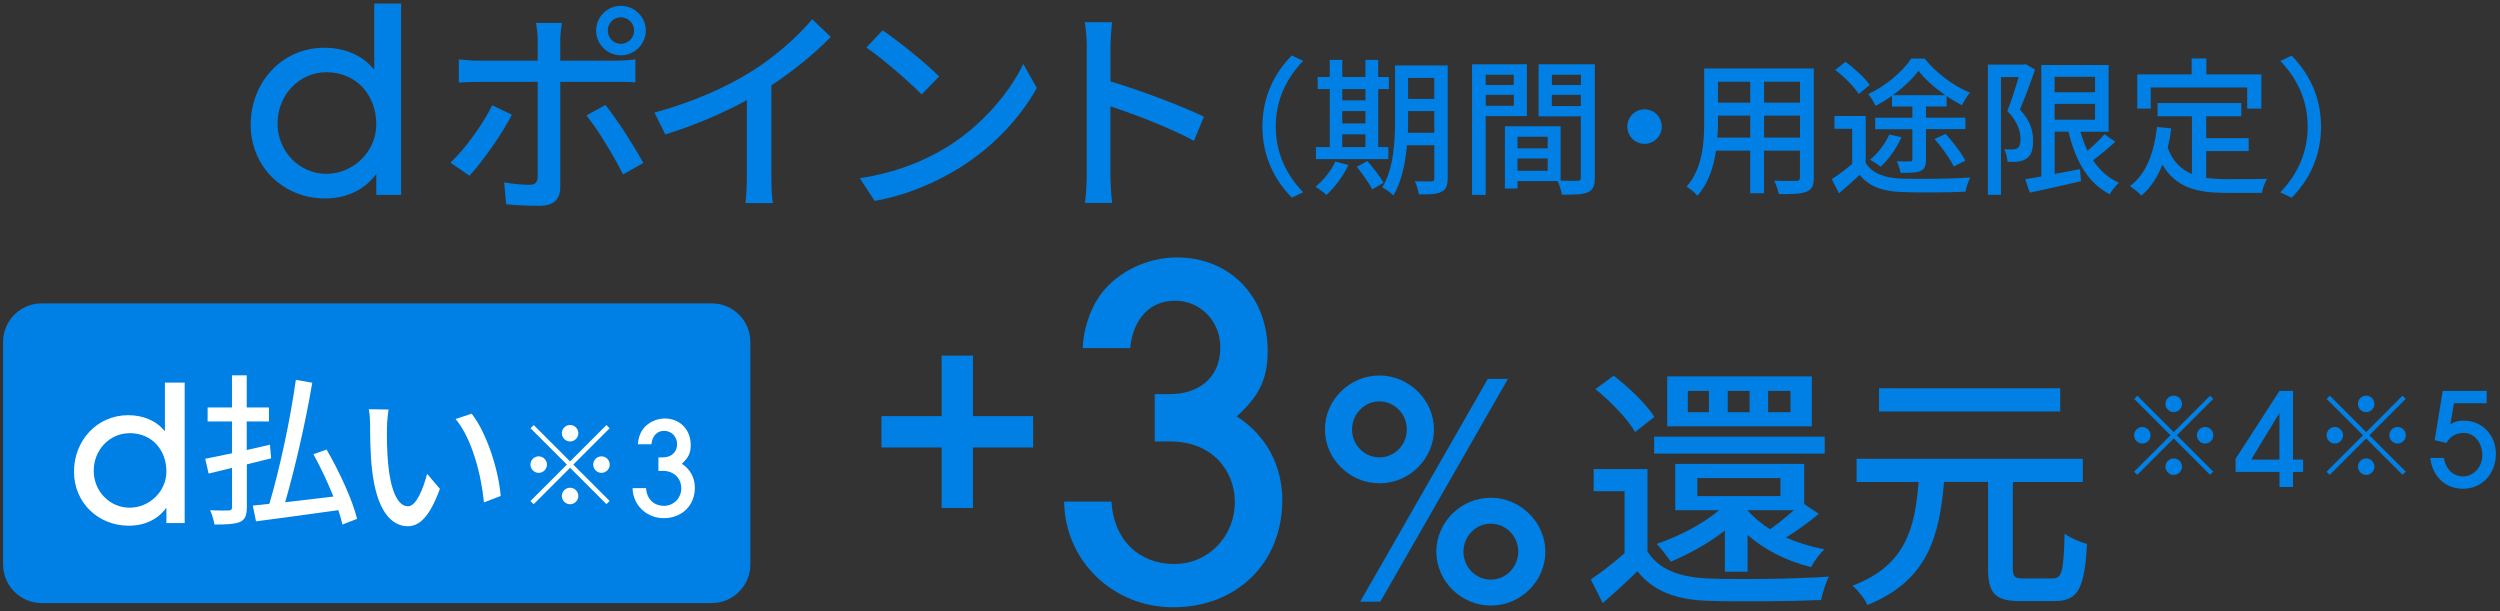 <svg width="454" height="111" viewBox="0 0 454 111" fill="none" xmlns="http://www.w3.org/2000/svg">
<rect x="0" y="0" width="454" height="111" fill="#333333" stroke="none"/>
<path d="M68.333 35.378V31.669H68.243C66.223 34.489 62.843 36.039 59.043 36.039C51.483 36.039 45.523 30.309 45.523 22.659C45.523 15.009 51.153 8.668 58.903 8.668C62.423 8.668 65.753 9.938 67.873 12.568H67.963V0.648H72.843V35.389H68.333V35.378ZM59.273 13.119C54.293 13.119 50.403 17.299 50.403 22.419C50.403 27.538 54.393 31.568 59.273 31.568C64.153 31.568 68.333 27.529 68.333 22.599C68.333 17.299 64.763 13.119 59.273 13.119Z" fill="#0080E4"/>
<path d="M85.255 31.913L81.805 29.543C84.455 27.052 87.785 22.442 89.385 19.112L92.955 20.842C91.185 24.332 87.495 29.513 85.255 31.913ZM101.745 7.322V11.012H111.815C112.855 11.012 114.345 10.932 115.385 10.773V14.942C114.225 14.862 112.855 14.862 111.855 14.862H101.745V33.962C101.745 36.132 100.625 37.373 97.975 37.373C96.085 37.373 93.725 37.292 91.915 37.092L91.555 33.123C93.285 33.443 95.085 33.562 96.125 33.562C97.165 33.562 97.605 33.163 97.645 32.083V14.873H86.935C85.695 14.873 84.405 14.913 83.325 14.993V10.782C84.445 10.902 85.655 11.023 86.895 11.023H97.645V7.292C97.645 6.332 97.485 4.803 97.325 4.163H102.055C101.935 4.723 101.735 6.413 101.735 7.333L101.745 7.322ZM116.835 29.582L113.145 31.672C111.495 28.382 108.535 23.442 106.485 20.962L109.935 19.072C112.065 21.642 115.235 26.692 116.835 29.582ZM112.745 1.062C115.235 1.062 117.275 3.072 117.275 5.552C117.275 8.032 115.225 10.043 112.745 10.043C110.265 10.043 108.255 8.032 108.255 5.552C108.255 3.072 110.265 1.062 112.745 1.062ZM112.745 7.962C114.065 7.962 115.155 6.882 115.155 5.552C115.155 4.222 114.075 3.143 112.745 3.143C111.415 3.143 110.375 4.222 110.375 5.552C110.375 6.882 111.415 7.962 112.745 7.962Z" fill="#0080E4"/>
<path d="M136.344 13.05C140.514 10.48 144.774 6.75 147.504 3.5L150.874 6.71C147.824 9.8 144.054 12.89 140.084 15.5V32.15C140.084 33.79 140.164 36 140.364 36.88H135.384C135.504 36 135.624 33.79 135.624 32.15V18.19C131.414 20.48 126.114 22.8 120.814 24.41L118.844 20.44C125.864 18.55 131.884 15.82 136.334 13.06L136.344 13.05Z" fill="#0080E4"/>
<path d="M171.911 26.738C178.371 22.768 183.391 16.748 185.831 11.608L188.281 15.978C185.391 21.198 180.461 26.648 174.201 30.508C170.151 32.998 165.051 35.368 158.831 36.488L156.141 32.358C162.841 31.358 168.061 29.108 171.911 26.738ZM170.541 13.898L167.371 17.148C165.281 15.018 160.311 10.648 157.341 8.638L160.271 5.508C163.081 7.398 168.291 11.568 170.541 13.898Z" fill="#0080E4"/>
<path d="M197.36 8.521C197.36 7.241 197.24 5.391 197 4.031H201.94C201.82 5.351 201.66 7.121 201.66 8.521V14.781C207 16.391 214.62 19.232 218.63 21.202L216.82 25.571C212.61 23.281 206.07 20.752 201.65 19.311V31.711C201.65 32.951 201.77 35.402 201.97 36.852H197.03C197.23 35.452 197.35 33.281 197.35 31.711V8.521H197.36Z" fill="#0080E4"/>
<path d="M234.6 10.082L236.65 11.052C233.71 14.132 231.68 18.022 231.68 22.982C231.68 27.942 233.7 31.843 236.65 34.913L234.6 35.882C231.52 32.772 229.25 28.453 229.25 22.973C229.25 17.493 231.52 13.172 234.6 10.062V10.082Z" fill="#0080E4"/>
<path d="M244.883 29.975C243.913 31.995 242.343 34.075 240.883 35.405C240.453 34.975 239.483 34.275 238.883 33.915C240.343 32.755 241.713 31.025 242.503 29.325L244.883 29.975ZM252.123 28.895H238.973V26.705H241.483V16.175H239.293V13.985H241.483V10.875H243.753V13.985H247.963V10.875H250.283V13.985H252.223V16.175H250.283V26.705H252.123V28.895ZM243.753 16.185V18.215H247.963V16.185H243.753ZM243.753 22.415H247.963V20.175H243.753V22.415ZM243.753 26.715H247.963V24.395H243.753V26.715ZM248.313 29.245C249.363 30.455 250.663 32.105 251.233 33.185L249.203 34.395C248.663 33.315 247.423 31.565 246.393 30.295L248.313 29.245ZM262.893 32.405C262.893 33.725 262.593 34.455 261.763 34.835C260.953 35.265 259.653 35.325 257.663 35.295C257.583 34.645 257.253 33.545 256.933 32.915C258.203 32.965 259.553 32.945 259.903 32.945C260.303 32.915 260.473 32.815 260.473 32.375V26.385H255.503C255.203 29.595 254.553 33.025 253.023 35.485C252.613 35.025 251.563 34.295 251.023 34.025C253.153 30.515 253.343 25.465 253.343 21.605V11.885H262.903V32.405H262.893ZM260.463 24.115V20.175H255.713V21.605C255.713 22.385 255.713 23.255 255.663 24.115H260.473H260.463ZM255.713 14.155V17.965H260.463V14.155H255.713Z" fill="#0080E4"/>
<path d="M269.8 21.072V35.382H267.32V11.672H277.28V21.072H269.8ZM269.8 13.572V15.432H274.9V13.572H269.8ZM274.91 19.212V17.212H269.81V19.212H274.91ZM289.62 32.252C289.62 33.682 289.32 34.492 288.35 34.922C287.4 35.332 285.92 35.352 283.65 35.352C283.54 34.672 283.19 33.592 282.87 32.892H275.58V34.242H273.29V22.932H283.41V32.812C284.73 32.862 286.03 32.842 286.46 32.842C286.95 32.812 287.08 32.682 287.08 32.222V21.122H279.41V11.672H289.62V32.242V32.252ZM275.58 24.832V26.942H281.06V24.832H275.58ZM281.06 31.012V28.772H275.58V31.012H281.06ZM281.82 13.572V15.432H287.09V13.572H281.82ZM287.08 19.262V17.212H281.81V19.262H287.08Z" fill="#0080E4"/>
<path d="M301.776 22.99C301.776 24.72 300.376 26.12 298.646 26.12C296.916 26.12 295.516 24.72 295.516 22.99C295.516 21.26 296.916 19.859 298.646 19.859C300.376 19.859 301.776 21.26 301.776 22.99Z" fill="#0080E4"/>
<path d="M329.393 32.22C329.393 33.68 329.043 34.43 328.073 34.81C327.073 35.21 325.513 35.27 323.023 35.24C322.913 34.57 322.513 33.46 322.183 32.81C323.913 32.89 325.693 32.859 326.203 32.859C326.693 32.859 326.873 32.7 326.873 32.19V27.359H320.343V35.08H317.833V27.359H311.623C311.193 30.329 310.223 33.35 308.243 35.54C307.863 35.05 306.843 34.19 306.273 33.89C309.213 30.62 309.483 25.84 309.483 22.04V12.43H329.383V32.22H329.393ZM317.843 24.99V20.99H311.983V22.069C311.983 22.989 311.953 23.99 311.873 24.99H317.843ZM311.983 14.839V18.649H317.843V14.839H311.983ZM326.883 14.839H320.353V18.649H326.883V14.839ZM326.883 24.99V20.99H320.353V24.99H326.883Z" fill="#0080E4"/>
<path d="M338.816 29.608C340.026 31.498 342.276 32.339 345.326 32.438C348.346 32.548 354.396 32.468 357.776 32.248C357.476 32.839 357.076 34.028 356.936 34.818C353.856 34.948 348.376 35.009 345.296 34.869C341.836 34.739 339.436 33.868 337.706 31.758C336.546 32.868 335.306 33.948 333.956 35.108L332.656 32.539C333.816 31.779 335.166 30.788 336.356 29.758V23.389H333.146V21.068H338.816V29.599V29.608ZM337.546 17.079C336.736 15.779 334.896 13.918 333.276 12.709L335.136 11.219C336.756 12.409 338.676 14.139 339.536 15.429L337.536 17.079H337.546ZM343.596 17.398C342.626 18.068 341.626 18.698 340.596 19.209C340.326 18.588 339.706 17.639 339.276 17.079C342.406 15.649 345.516 12.998 347.076 10.648H349.506C351.616 13.238 354.746 15.619 357.746 16.829C357.206 17.449 356.636 18.399 356.286 19.119C355.396 18.659 354.446 18.089 353.506 17.449V19.338H349.756V21.369H356.916V23.449H349.756V28.959C349.756 30.119 349.536 30.688 348.726 31.068C347.946 31.388 346.806 31.389 345.136 31.389C345.056 30.769 344.736 29.908 344.486 29.278C345.516 29.328 346.566 29.329 346.886 29.309C347.206 29.309 347.286 29.229 347.286 28.909V23.459H340.536V21.378H347.286V19.349H343.586V17.409L343.596 17.398ZM345.296 24.929C344.406 26.959 342.946 28.978 341.516 30.278C341.086 29.898 340.166 29.308 339.596 29.008C341.056 27.848 342.326 26.119 343.106 24.419L345.296 24.929ZM353.256 17.289C351.366 15.969 349.556 14.368 348.396 12.858C347.316 14.318 345.646 15.909 343.726 17.289H353.256ZM354.796 30.229C354.146 28.849 352.666 26.769 351.316 25.239L353.316 24.318C354.636 25.778 356.236 27.799 356.906 29.179L354.796 30.229Z" fill="#0080E4"/>
<path d="M369.56 12.648C368.78 14.938 367.72 17.779 366.81 19.889C368.81 22.019 369.21 23.908 369.21 25.528C369.21 27.148 368.89 28.228 368.02 28.798C367.62 29.098 367.08 29.258 366.51 29.338C365.94 29.418 365.21 29.419 364.57 29.389C364.54 28.739 364.35 27.769 363.98 27.099C364.57 27.149 365.09 27.148 365.49 27.148C365.84 27.118 366.14 27.099 366.38 26.909C366.78 26.639 366.95 26.019 366.92 25.239C366.92 23.859 366.43 22.129 364.54 20.159C365.27 18.319 366.05 15.868 366.59 13.998H363.38V35.378H361V11.729H367.51L367.86 11.648L369.56 12.648ZM384.14 25.739C382.87 26.899 381.39 28.139 380.09 29.119C381.3 30.899 382.84 32.329 384.79 33.199C384.22 33.689 383.49 34.658 383.12 35.278C379.15 33.248 376.88 29.149 375.64 23.909H373.13V31.579L377.72 30.719L377.91 32.909C374.64 33.669 371.21 34.419 368.62 34.989L367.78 32.559C368.62 32.429 369.62 32.238 370.7 32.048V11.798H382.93V23.919H377.8C378.15 25.128 378.58 26.298 379.1 27.378C380.23 26.408 381.39 25.298 382.18 24.378L384.15 25.758L384.14 25.739ZM373.12 13.949V16.758H380.46V13.949H373.12ZM373.12 21.748H380.46V18.858H373.12V21.748Z" fill="#0080E4"/>
<path d="M400.655 32.297C401.845 32.457 403.115 32.537 404.465 32.537C405.625 32.537 410.165 32.537 411.705 32.487C411.305 33.077 410.865 34.297 410.765 35.027H404.335C399.045 35.027 395.155 34.137 392.695 29.897C391.805 32.187 390.565 34.077 388.885 35.517C388.475 35.057 387.425 34.197 386.805 33.787C389.775 31.577 391.155 27.797 391.715 23.067L394.305 23.307C394.145 24.547 393.925 25.737 393.655 26.847C394.595 29.357 396.115 30.787 398.055 31.597V21.117H391.815V18.717H407.015V21.117H400.645V25.087H408.365V27.437H400.645V32.297H400.655ZM390.585 19.717H388.125V13.507H398.005V10.617H400.675V13.507H410.665V19.717H408.095V15.887H390.575V19.717H390.585Z" fill="#0080E4"/>
<path d="M416.152 35.901L414.102 34.932C417.042 31.852 419.072 27.962 419.072 23.002C419.072 18.041 417.052 14.141 414.102 11.071L416.152 10.102C419.232 13.212 421.502 17.521 421.502 23.011C421.502 28.501 419.232 32.811 416.152 35.921V35.901Z" fill="#0080E4"/>
<path d="M129.262 55.094H7.562C3.697 55.094 0.562 58.228 0.562 62.094V102.514C0.562 106.38 3.697 109.514 7.562 109.514H129.262C133.128 109.514 136.262 106.38 136.262 102.514V62.094C136.262 58.228 133.128 55.094 129.262 55.094Z" fill="#0080E4"/>
<path d="M299.168 100.137C301.178 103.357 304.868 104.806 310.058 105.046C315.338 105.276 326.178 105.137 332.118 104.717C331.608 105.697 330.948 107.707 330.718 108.967C325.348 109.197 315.438 109.296 310.018 109.106C304.228 108.876 300.208 107.327 297.358 103.737C295.398 105.657 293.338 107.526 291.048 109.526L288.898 105.227C290.768 103.967 293.058 102.187 295.018 100.457V89.197H289.408V85.177H299.178V100.126L299.168 100.137ZM296.928 78.457C295.618 76.117 292.488 72.897 289.728 70.657L293.048 68.227C295.758 70.327 299.028 73.416 300.428 75.707L296.928 78.467V78.457ZM331.368 82.376H300.388V79.296H331.368V82.376ZM313.238 103.827V96.347C310.248 98.687 306.738 100.597 303.428 101.997C302.868 101.207 301.648 99.566 300.858 98.776C304.928 97.376 309.128 95.227 312.168 92.657H304.228V84.247H327.638V91.537L330.298 93.316C328.378 94.906 326.228 96.447 324.318 97.617C326.468 98.547 328.848 99.297 331.328 99.767C330.438 100.517 329.408 102.007 328.898 102.987C324.508 101.917 320.438 99.856 317.358 97.147V103.827H313.248H313.238ZM329.028 77.427H302.768V68.356H329.028V77.427ZM310.338 70.977H306.508V74.856H310.338V70.977ZM308.238 90.086H323.328V86.816H308.238V90.086ZM317.728 70.977H313.758V74.856H317.728V70.977ZM317.348 92.657C318.418 93.917 319.828 95.087 321.458 96.117C322.808 95.137 324.398 93.877 325.758 92.657H317.348ZM325.158 70.977H321.088V74.856H325.158V70.977Z" fill="#0080E4"/>
<path d="M372.736 105.048C374.466 105.048 374.746 103.838 374.936 96.918C375.966 97.708 377.836 98.458 379.006 98.788C378.536 106.868 377.416 109.158 373.076 109.158H366.866C362.236 109.158 361.026 107.708 361.026 103.128V87.518H353.036C352.196 97.378 350.096 105.458 339.116 109.858C338.646 108.738 337.386 107.198 336.406 106.358C346.176 102.708 347.766 95.748 348.416 87.528H337.156V83.318H378.236V87.528H365.526V103.088C365.526 104.768 365.806 105.048 367.486 105.048H372.766H372.736ZM374.136 74.718H341.236V70.508H374.136V74.718Z" fill="#0080E4"/>
<path d="M209.702 80.17V71.57H212.512C217.312 71.57 221.612 68.92 221.612 63.05C221.612 58.42 218.052 54.61 213.422 54.61C208.792 54.61 205.812 57.84 205.232 63.21H196.632C196.632 60.81 197.622 56.43 200.022 53.28C202.922 49.48 208.132 46.75 213.752 46.75C223.262 46.75 230.212 53.78 230.212 63.71C230.212 69 228.562 71.98 224.592 75.62C229.882 79.01 232.862 84.47 232.862 90.84C232.862 102.17 224.672 110.28 213.012 110.28C202.262 110.28 193.412 102.01 193.242 91.09H201.842C202.252 98.12 206.882 102.42 213.252 102.42C219.622 102.42 224.252 97.21 224.252 91.17C224.252 85.63 220.282 80.17 212.502 80.17H209.692H209.702Z" fill="#0080E4"/>
<path d="M250.509 87.768C245.099 87.768 240.609 83.338 240.609 77.978C240.609 72.618 245.089 68.188 250.509 68.188C255.929 68.188 260.409 72.728 260.409 77.978C260.409 83.228 256.039 87.768 250.509 87.768ZM255.479 77.978C255.479 75.188 253.289 72.897 250.449 72.897C247.769 72.897 245.529 75.198 245.529 77.978C245.529 80.757 247.719 83.058 250.509 83.058C253.299 83.058 255.479 80.757 255.479 77.978ZM247.009 109.257L270.189 68.797H273.849L250.669 109.257H247.009ZM270.739 109.968C265.329 109.968 260.839 105.538 260.839 100.178C260.839 94.818 265.319 90.388 270.739 90.388C276.159 90.388 280.639 94.928 280.639 100.178C280.639 105.428 276.269 109.968 270.739 109.968ZM275.709 100.178C275.709 97.388 273.519 95.098 270.679 95.098C267.999 95.098 265.759 97.398 265.759 100.178C265.759 102.958 267.949 105.257 270.729 105.257C273.509 105.257 275.709 102.958 275.709 100.178Z" fill="#0080E4"/>
<path d="M171 92.248V81.258H160.07V75.568H171V64.578H176.69V75.568H187.62V81.258H176.69V92.248H171Z" fill="#0080E4"/>
<path d="M30.218 94.997V92.276H30.148C28.657 94.346 26.177 95.487 23.378 95.467C17.817 95.467 13.438 91.267 13.438 85.657C13.438 80.047 17.578 75.397 23.277 75.397C25.867 75.397 28.317 76.326 29.878 78.256H29.948V69.477H33.538V94.987H30.227L30.218 94.997ZM23.547 78.666C19.887 78.666 17.017 81.727 17.017 85.487C17.017 89.247 19.957 92.197 23.547 92.197C27.137 92.197 30.218 89.237 30.218 85.617C30.218 81.727 27.598 78.657 23.547 78.657V78.666Z" fill="white"/>
<path d="M44.826 84.326V92.046C44.826 93.606 44.506 94.346 43.586 94.786C42.646 95.166 41.196 95.256 38.956 95.256C38.836 94.546 38.516 93.396 38.156 92.666C39.626 92.726 41.106 92.726 41.546 92.696C41.986 92.666 42.136 92.546 42.136 92.046V84.966L37.886 85.996L37.266 83.316C38.626 83.046 40.306 82.696 42.126 82.316V76.536H37.706V73.996H42.126V68.156H44.806V73.996H48.846V76.536H44.806V81.726C46.196 81.406 47.606 81.076 49.026 80.756L49.236 83.236L44.816 84.326H44.826ZM62.186 95.236C62.006 94.466 61.746 93.586 61.446 92.646C56.076 93.416 50.446 94.146 46.496 94.676L45.906 91.816C46.786 91.726 47.826 91.606 48.916 91.496C50.746 85.366 52.746 76.076 53.726 68.976L56.706 69.506C55.526 76.556 53.556 85.096 51.786 91.206C54.496 90.886 57.536 90.526 60.546 90.176C59.516 87.616 58.216 84.836 56.916 82.486L59.306 81.636C61.636 85.646 64.026 90.836 64.846 94.226L62.196 95.256L62.186 95.236Z" fill="white"/>
<path d="M70.269 77.562C70.239 79.422 70.269 81.893 70.479 84.193C70.919 88.823 72.129 91.943 74.109 91.943C75.579 91.943 76.879 88.733 77.559 86.043L79.889 88.783C78.029 93.823 76.199 95.562 74.049 95.562C71.069 95.562 68.329 92.733 67.529 84.983C67.239 82.393 67.209 78.853 67.209 77.082C67.209 76.343 67.149 75.103 66.969 74.312L70.569 74.373C70.419 75.223 70.279 76.763 70.279 77.553L70.269 77.562ZM90.929 90.062L87.889 91.243C87.389 86.173 85.709 79.623 82.729 76.093L85.649 75.123C88.359 78.543 90.539 85.293 90.929 90.073V90.062Z" fill="white"/>
<path d="M401.347 71.864L401.927 72.444L395.327 79.043L401.927 85.644L401.347 86.224L394.747 79.624L388.127 86.244L387.547 85.664L394.167 79.043L387.567 72.444L388.147 71.864L394.747 78.464L401.347 71.864ZM389.047 80.543C388.227 80.543 387.547 79.864 387.547 79.043C387.547 78.224 388.227 77.543 389.047 77.543C389.867 77.543 390.547 78.224 390.547 79.043C390.547 79.864 389.867 80.543 389.047 80.543ZM393.247 73.344C393.247 72.524 393.927 71.844 394.747 71.844C395.567 71.844 396.247 72.524 396.247 73.344C396.247 74.164 395.567 74.844 394.747 74.844C393.927 74.844 393.247 74.164 393.247 73.344ZM396.247 84.744C396.247 85.564 395.567 86.244 394.747 86.244C393.927 86.244 393.247 85.564 393.247 84.744C393.247 83.924 393.927 83.244 394.747 83.244C395.567 83.244 396.247 83.924 396.247 84.744ZM400.447 77.543C401.267 77.543 401.947 78.224 401.947 79.043C401.947 79.864 401.267 80.543 400.447 80.543C399.627 80.543 398.947 79.864 398.947 79.043C398.947 78.224 399.627 77.543 400.447 77.543Z" fill="#0080E4"/>
<path d="M413.957 88.444V85.704H405.977V83.324L413.957 70.984H416.407V83.464H418.247V85.704H416.407V88.444H413.957ZM413.957 75.064H413.907L408.807 83.464H413.947V75.064H413.957Z" fill="#0080E4"/>
<path d="M436.3 71.864L436.88 72.444L430.28 79.043L436.88 85.644L436.3 86.224L429.7 79.624L423.08 86.244L422.5 85.664L429.12 79.043L422.52 72.444L423.1 71.864L429.7 78.464L436.3 71.864ZM424 80.543C423.18 80.543 422.5 79.864 422.5 79.043C422.5 78.224 423.18 77.543 424 77.543C424.82 77.543 425.5 78.224 425.5 79.043C425.5 79.864 424.82 80.543 424 80.543ZM428.2 73.344C428.2 72.524 428.88 71.844 429.7 71.844C430.52 71.844 431.2 72.524 431.2 73.344C431.2 74.164 430.52 74.844 429.7 74.844C428.88 74.844 428.2 74.164 428.2 73.344ZM431.2 84.744C431.2 85.564 430.52 86.244 429.7 86.244C428.88 86.244 428.2 85.564 428.2 84.744C428.2 83.924 428.88 83.244 429.7 83.244C430.52 83.244 431.2 83.924 431.2 84.744ZM435.4 77.543C436.22 77.543 436.9 78.224 436.9 79.043C436.9 79.864 436.22 80.543 435.4 80.543C434.58 80.543 433.9 79.864 433.9 79.043C433.9 78.224 434.58 77.543 435.4 77.543Z" fill="#0080E4"/>
<path d="M445.636 73.227L444.976 77.097C445.736 76.557 446.486 76.387 447.406 76.387C450.856 76.387 453.256 79.097 453.256 82.407C453.256 85.937 450.826 88.756 447.286 88.756C444.096 88.756 441.736 86.587 441.336 83.157H443.786C444.256 85.387 445.576 86.517 447.306 86.517C449.216 86.517 450.796 84.757 450.796 82.707C450.796 80.526 449.456 78.617 447.396 78.617C445.976 78.617 444.986 79.237 444.256 80.436L442.136 79.936L443.596 70.977H451.576V73.217H445.626L445.636 73.227Z" fill="#0080E4"/>
<path d="M110.128 77.192L110.708 77.772L104.108 84.372L110.708 90.972L110.128 91.552L103.528 84.952L96.908 91.572L96.328 90.992L102.948 84.372L96.348 77.772L96.928 77.192L103.528 83.792L110.128 77.192ZM97.828 85.872C97.008 85.872 96.328 85.192 96.328 84.372C96.328 83.552 97.008 82.872 97.828 82.872C98.648 82.872 99.328 83.552 99.328 84.372C99.328 85.192 98.648 85.872 97.828 85.872ZM102.028 78.672C102.028 77.852 102.708 77.172 103.528 77.172C104.348 77.172 105.028 77.852 105.028 78.672C105.028 79.492 104.348 80.172 103.528 80.172C102.708 80.172 102.028 79.492 102.028 78.672ZM105.028 90.072C105.028 90.892 104.348 91.572 103.528 91.572C102.708 91.572 102.028 90.892 102.028 90.072C102.028 89.252 102.708 88.572 103.528 88.572C104.348 88.572 105.028 89.252 105.028 90.072ZM109.228 82.872C110.048 82.872 110.728 83.552 110.728 84.372C110.728 85.192 110.048 85.872 109.228 85.872C108.408 85.872 107.728 85.192 107.728 84.372C107.728 83.552 108.408 82.872 109.228 82.872Z" fill="white"/>
<path d="M119.565 85.51V83.06H120.365C121.735 83.06 122.955 82.3 122.955 80.63C122.955 79.32 121.945 78.24 120.625 78.24C119.305 78.24 118.455 79.16 118.295 80.68H115.845C115.845 80 116.125 78.76 116.815 77.86C117.645 76.78 119.125 76 120.735 76C123.455 76 125.435 78 125.435 80.82C125.435 82.33 124.965 83.18 123.825 84.22C125.335 85.19 126.185 86.75 126.185 88.57C126.185 91.79 123.845 94.1 120.515 94.1C117.445 94.1 114.915 91.74 114.875 88.64H117.325C117.445 90.64 118.765 91.86 120.585 91.86C122.405 91.86 123.725 90.38 123.725 88.66C123.725 87.08 122.595 85.51 120.375 85.51H119.565Z" fill="white"/>
</svg>
